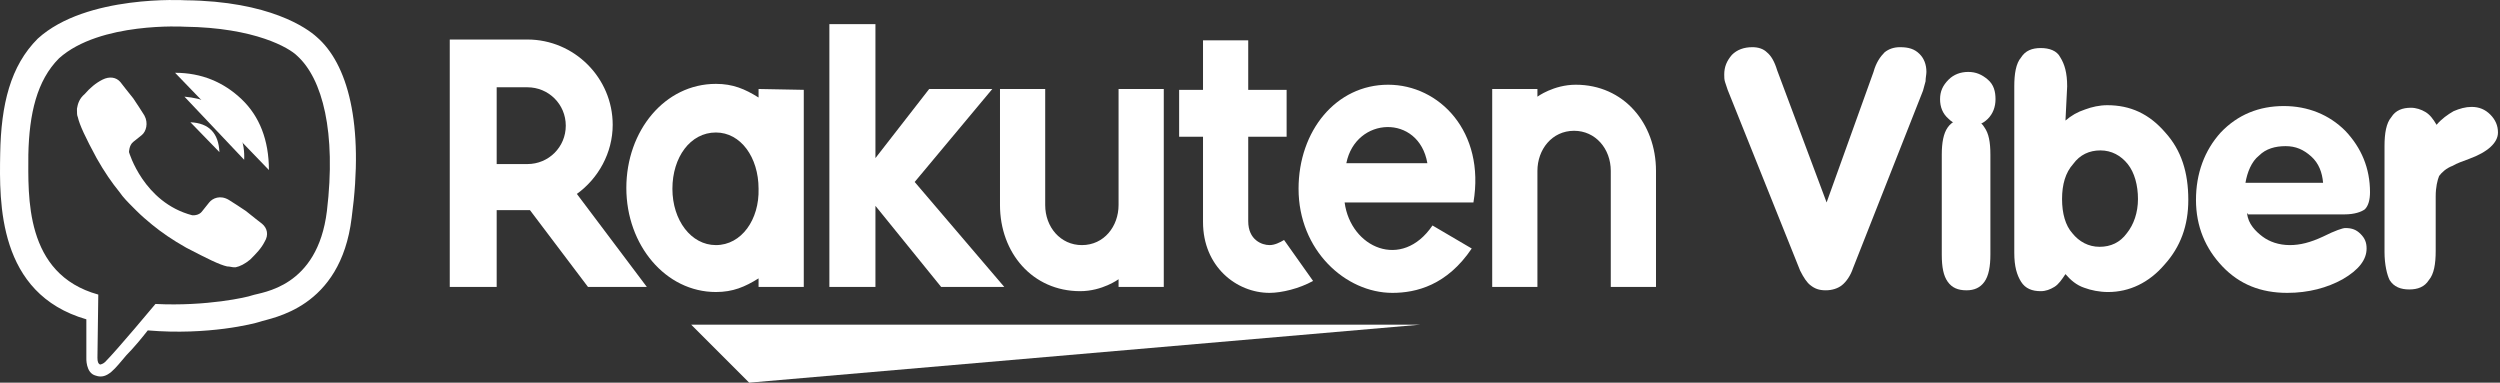 <?xml version="1.0" encoding="UTF-8"?> <svg xmlns="http://www.w3.org/2000/svg" width="392" height="60" viewBox="0 0 392 60" fill="none"><rect x="0" y="0" width="392" height="60" fill="#333333" stroke="none"/><path d="M108.376 50.904L117.472 60L222.741 50.904H108.376Z" fill="white"></path><path d="M112.255 38.431C108.376 38.431 105.433 34.553 105.433 29.604C105.433 24.654 108.242 20.775 112.255 20.775C116.134 20.775 118.943 24.654 118.943 29.604C119.077 34.419 116.268 38.431 112.255 38.431ZM118.943 13.953V15.291C116.803 13.953 114.93 13.151 112.255 13.151C104.229 13.151 98.21 20.508 98.21 29.47C98.21 38.432 104.363 45.788 112.255 45.788C114.93 45.788 116.803 44.986 118.943 43.648V44.986H126.032V14.087L118.943 13.953Z" fill="white"></path><path d="M175.391 13.954V32.145C175.391 35.489 173.117 38.432 169.639 38.432C166.295 38.432 163.887 35.623 163.887 32.145V13.954H156.798V32.145C156.798 39.636 161.881 45.655 169.371 45.655C172.849 45.655 175.391 43.782 175.391 43.782V44.986H182.48V13.954H175.391Z" fill="white"></path><path d="M241.067 44.986V26.795C241.067 23.451 243.341 20.508 246.819 20.508C250.163 20.508 252.57 23.317 252.57 26.795V44.986H259.66V26.795C259.66 19.304 254.577 13.285 247.086 13.285C243.608 13.285 241.067 15.158 241.067 15.158V13.954H233.978V44.986H241.067Z" fill="white"></path><path d="M77.879 13.686H82.695C86.039 13.686 88.714 16.361 88.714 19.705C88.714 23.049 86.039 25.725 82.695 25.725H77.879V13.686ZM77.879 44.986V32.948H83.096L92.192 44.986H101.421L90.453 30.406C93.797 27.999 96.071 23.986 96.071 19.572C96.071 12.215 90.052 6.196 82.695 6.196H70.522V44.986H77.879Z" fill="white"></path><path d="M201.34 37.629C200.671 38.03 199.869 38.431 199.066 38.431C197.862 38.431 195.722 37.629 195.722 34.686V21.444H201.742V14.087H195.722V6.329H188.633V14.087H184.888V21.444H188.633V34.82C188.633 41.775 193.85 45.922 199.066 45.922C200.939 45.922 203.748 45.253 205.888 44.049L201.34 37.629Z" fill="white"></path><path d="M143.422 28.533L155.594 13.953H145.696L137.269 24.788V3.788H130.046V44.986H137.269V32.279L147.569 44.986H157.467L143.422 28.533Z" fill="white"></path><path d="M223.812 25.591H211.105C212.576 18.234 222.474 17.833 223.812 25.591ZM217.659 13.285C209.5 13.285 203.614 20.508 203.614 29.604C203.614 39.234 210.971 45.922 218.328 45.922C222.073 45.922 226.889 44.719 230.768 38.967L224.615 35.355C219.799 42.444 211.774 38.833 210.837 31.744H231.035C232.908 20.642 225.685 13.285 217.659 13.285Z" fill="white"></path><path d="M282.265 42.444L270.895 14.086C270.762 13.685 270.628 13.284 270.494 12.883C270.36 12.482 270.36 12.08 270.36 11.679C270.36 10.475 270.762 9.538 271.564 8.602C272.367 7.8 273.437 7.398 274.775 7.398C275.711 7.398 276.513 7.666 277.048 8.201C277.717 8.736 278.252 9.672 278.654 11.01L286.412 31.743L293.768 11.277C294.17 9.806 294.839 8.87 295.507 8.201C296.176 7.666 296.979 7.398 297.915 7.398C299.253 7.398 300.189 7.666 300.992 8.469C301.66 9.137 302.062 10.073 302.062 11.277C302.062 11.679 301.928 12.214 301.928 12.749C301.794 13.15 301.66 13.819 301.527 14.22L290.558 42.042C290.157 43.246 289.488 44.182 288.819 44.718C288.151 45.253 287.214 45.52 286.278 45.52C285.208 45.52 284.539 45.253 283.87 44.718C283.335 44.316 282.8 43.514 282.265 42.444Z" fill="white"></path><path d="M312.094 39.903C312.094 41.776 311.827 43.247 311.158 44.184C310.489 45.12 309.553 45.521 308.349 45.521C307.011 45.521 306.075 45.12 305.406 44.184C304.737 43.247 304.47 41.91 304.47 39.903V24.253C304.47 22.381 304.737 20.909 305.406 19.973C306.075 19.037 307.011 18.635 308.349 18.635C309.686 18.635 310.623 19.037 311.158 19.973C311.827 20.909 312.094 22.247 312.094 24.253V39.903Z" fill="white"></path><path d="M323.33 31.209C323.33 33.483 323.865 35.355 324.935 36.559C326.005 37.897 327.476 38.699 329.215 38.699C330.954 38.699 332.425 38.031 333.495 36.559C334.565 35.222 335.234 33.349 335.234 31.209C335.234 29.069 334.699 27.062 333.629 25.724C332.559 24.387 331.088 23.584 329.349 23.584C327.61 23.584 326.138 24.253 325.068 25.724C323.865 27.062 323.33 28.935 323.33 31.209ZM323.865 18.903C324.801 18.1 325.737 17.565 326.941 17.164C328.011 16.763 329.215 16.495 330.419 16.495C334.03 16.495 336.973 17.833 339.515 20.775C342.056 23.584 343.126 27.062 343.126 31.342C343.126 35.355 341.922 38.699 339.381 41.508C336.973 44.317 333.897 45.789 330.553 45.789C329.215 45.789 327.877 45.521 326.807 45.12C325.603 44.718 324.667 43.916 323.865 42.98C323.329 43.782 322.794 44.585 322.126 44.986C321.457 45.388 320.788 45.655 319.986 45.655C318.648 45.655 317.578 45.254 316.909 44.184C316.24 43.113 315.839 41.776 315.839 39.636V13.552C315.839 11.546 316.106 9.941 316.909 9.004C317.578 7.934 318.648 7.533 319.986 7.533C321.323 7.533 322.527 7.934 323.062 9.004C323.731 10.075 324.132 11.412 324.132 13.552L323.865 18.903Z" fill="white"></path><path d="M352.088 28.667H364.26C364.127 27.062 363.592 25.591 362.388 24.52C361.184 23.45 359.98 22.915 358.375 22.915C356.77 22.915 355.298 23.317 354.228 24.387C353.024 25.323 352.356 27.062 352.088 28.667ZM352.356 33.482C352.489 35.087 353.693 36.291 354.763 37.094C355.833 37.896 357.305 38.431 359.044 38.431C360.649 38.431 362.254 38.03 364.26 37.094C366.133 36.158 367.337 35.756 367.738 35.756C368.808 35.756 369.477 36.024 370.146 36.693C370.815 37.361 371.082 38.03 371.082 38.967C371.082 40.706 369.878 42.31 367.337 43.782C364.929 45.12 361.986 45.922 358.642 45.922C354.496 45.922 351.152 44.584 348.477 41.776C345.801 38.967 344.33 35.489 344.33 31.342C344.33 27.195 345.668 23.584 348.209 20.775C350.884 17.966 354.228 16.628 358.107 16.628C361.853 16.628 365.197 17.966 367.738 20.508C370.28 23.183 371.617 26.393 371.617 30.138C371.617 31.342 371.35 32.279 370.815 32.814C370.28 33.215 369.21 33.616 367.604 33.616H352.489V33.482H352.356Z" fill="white"></path><path d="M373.892 39.501V22.915C373.892 20.908 374.159 19.303 374.962 18.367C375.63 17.297 376.701 16.896 378.038 16.896C378.841 16.896 379.643 17.163 380.312 17.564C380.981 17.966 381.516 18.634 382.051 19.571C382.854 18.634 383.79 17.966 384.726 17.43C385.663 17.029 386.599 16.762 387.535 16.762C388.739 16.762 389.675 17.163 390.478 17.965C391.281 18.768 391.682 19.704 391.682 20.774C391.682 22.38 390.077 23.851 387.134 24.921C386.064 25.323 385.261 25.59 384.592 25.991C383.522 26.392 382.854 27.061 382.452 27.596C382.185 28.265 381.917 29.335 381.917 30.807V39.367C381.917 41.374 381.65 42.979 380.847 43.915C380.178 44.985 379.108 45.386 377.771 45.386C376.433 45.386 375.363 44.985 374.694 43.915C374.293 43.113 373.892 41.508 373.892 39.501Z" fill="white"></path><path d="M304.202 15.559C304.202 14.355 304.603 13.419 305.54 12.482C306.342 11.68 307.412 11.278 308.616 11.278C309.82 11.278 310.756 11.68 311.693 12.482C312.629 13.285 312.897 14.355 312.897 15.559C312.897 16.763 312.495 17.833 311.693 18.635C310.89 19.438 309.82 19.839 308.616 19.839C307.412 19.839 306.342 19.438 305.54 18.635C304.603 17.833 304.202 16.763 304.202 15.559Z" fill="white"></path><path d="M51.26 33.081C49.789 45.119 41.095 45.788 39.489 46.324C38.821 46.591 32.4 48.062 24.375 47.661C24.375 47.661 18.355 54.884 16.483 56.757C16.215 57.024 15.814 57.158 15.68 57.158C15.412 57.024 15.279 56.757 15.279 56.088C15.279 55.285 15.412 46.19 15.412 46.19C3.775 42.979 4.444 30.674 4.444 24.253C4.578 17.832 5.782 12.616 9.26 9.138C15.68 3.386 28.922 4.189 28.922 4.189C40.024 4.323 45.375 7.533 46.579 8.737C50.592 12.348 52.732 20.775 51.26 33.081ZM49.655 5.794C48.184 4.456 42.298 0.176 29.056 0.042C29.056 0.042 13.54 -0.894 5.916 6.061C1.635 10.342 0.164 16.361 0.03 24.119C-0.104 31.743 -0.371 46.056 13.54 50.069V56.088C13.54 56.088 13.406 58.496 15.011 58.897C16.884 59.566 18.088 57.693 19.827 55.687C20.897 54.617 22.234 53.011 23.171 51.807C32.668 52.61 39.891 50.737 40.693 50.47C42.566 49.801 53.401 48.464 55.139 34.151C57.146 19.304 54.471 9.94 49.655 5.794Z" fill="white"></path><path d="M34.406 23.852C34.273 20.909 32.801 19.304 29.858 19.17Z" fill="white"></path><path d="M38.285 25.055C38.419 22.38 37.483 19.973 35.877 18.234C34.139 16.361 31.865 15.425 28.922 15.157" fill="white"></path><path d="M42.165 26.66C42.165 21.979 40.694 18.234 37.885 15.558C35.075 12.883 31.598 11.412 27.451 11.412" fill="white"></path><path d="M30.126 33.75C30.126 33.75 31.196 33.884 31.731 33.081L32.801 31.744C33.336 31.075 34.54 30.54 35.878 31.342C36.547 31.744 37.75 32.546 38.553 33.081C39.355 33.75 41.094 35.088 41.094 35.088C41.897 35.756 42.164 36.827 41.496 37.897C40.961 38.967 40.158 39.769 39.222 40.706C38.419 41.374 37.617 41.776 36.948 41.91H36.68C36.413 41.91 36.011 41.776 35.61 41.776C34.406 41.508 32.534 40.572 29.19 38.833C27.049 37.629 25.311 36.425 23.839 35.221C23.037 34.553 22.234 33.884 21.432 33.081L21.298 32.948L21.164 32.814L21.03 32.68L20.896 32.546C20.094 31.744 19.291 30.941 18.756 30.139C17.553 28.667 16.349 26.928 15.145 24.788C13.406 21.578 12.47 19.571 12.202 18.367C12.068 18.1 12.068 17.699 12.068 17.297V17.03C12.202 16.227 12.47 15.425 13.272 14.756C14.075 13.82 15.011 13.017 16.081 12.482C17.151 11.947 18.221 12.081 18.89 12.883C18.89 12.883 20.228 14.622 20.896 15.425C21.432 16.227 22.234 17.431 22.636 18.1C23.304 19.304 22.903 20.642 22.234 21.177L20.896 22.247C20.228 22.782 20.228 23.852 20.228 23.852C20.228 23.852 22.502 31.744 30.126 33.75Z" fill="white"></path></svg> 
